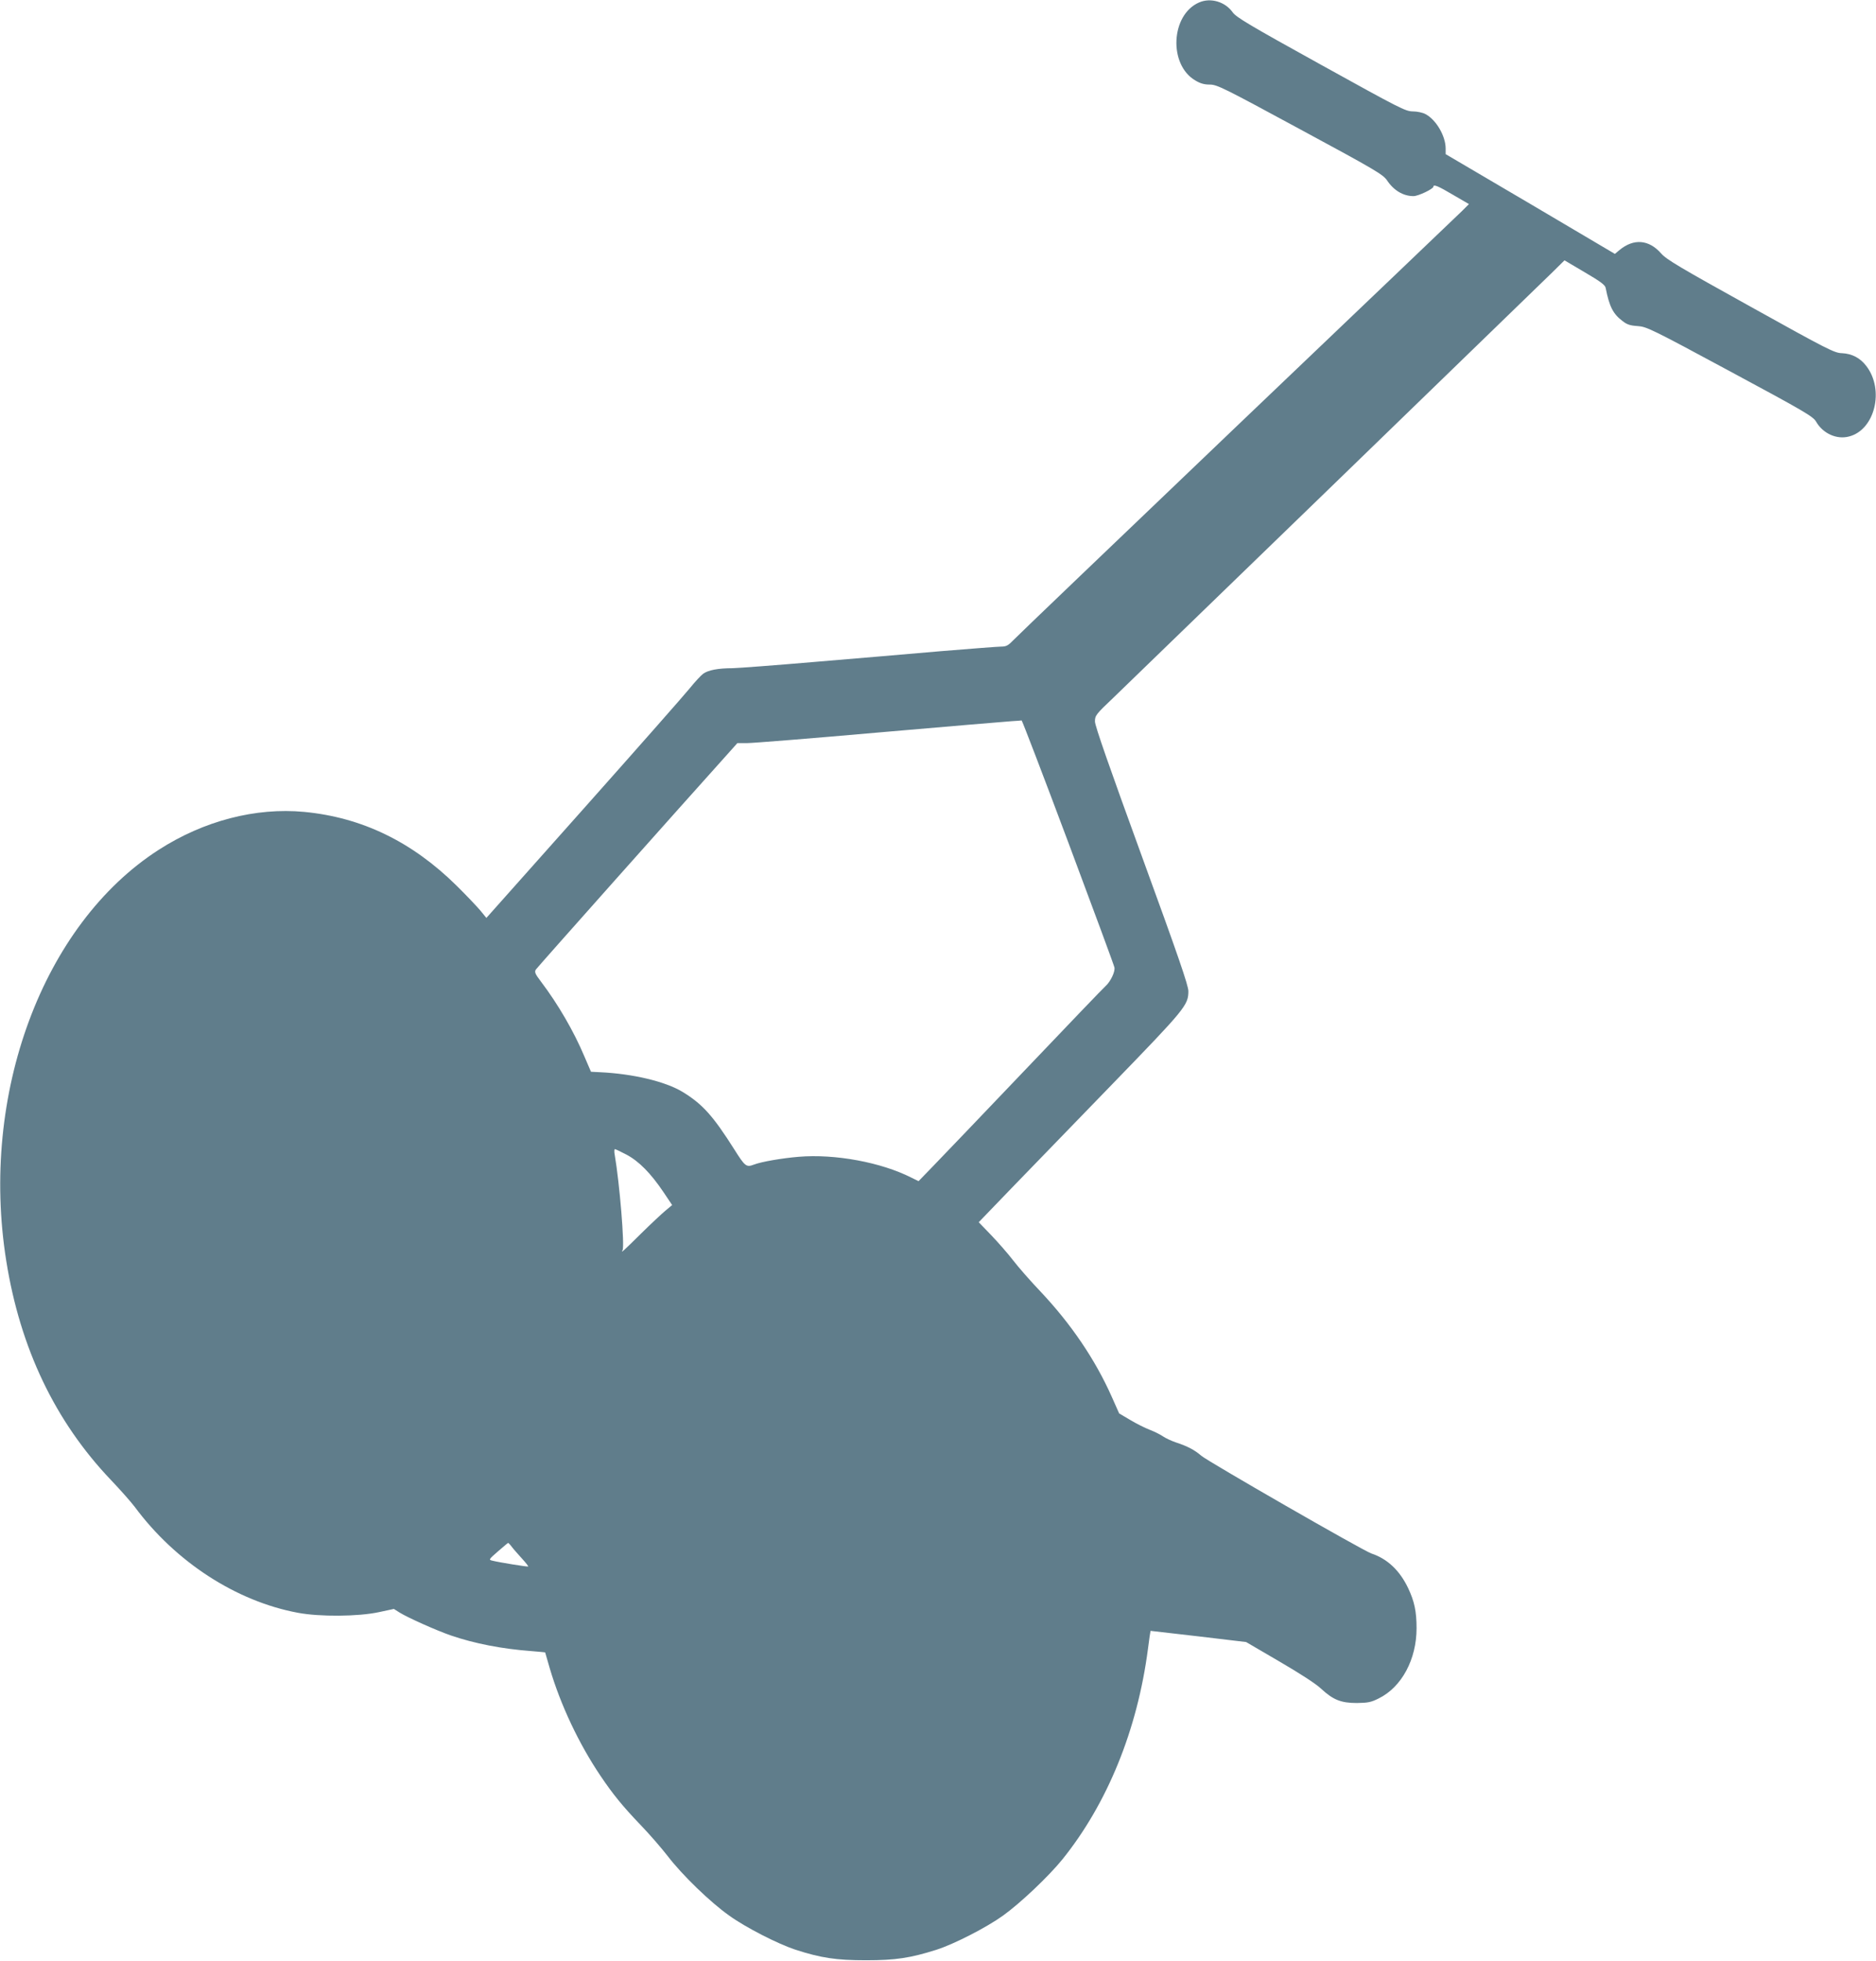 <?xml version="1.0" standalone="no"?>
<!DOCTYPE svg PUBLIC "-//W3C//DTD SVG 20010904//EN"
 "http://www.w3.org/TR/2001/REC-SVG-20010904/DTD/svg10.dtd">
<svg version="1.0" xmlns="http://www.w3.org/2000/svg"
 width="1225pt" height="1280pt" viewBox="0 0 1225 1280"
 preserveAspectRatio="xMidYMid meet">
<g transform="translate(0,1280) scale(0.1,-0.1)"
fill="#607d8b" stroke="none">
<path d="M7830 12784 c-185 -80 -201 -406 -25 -509 33 -20 59 -27 95 -27 47 0
89 -21 590 -292 493 -266 541 -295 567 -333 44 -66 106 -103 173 -103 31 0
130 47 130 62 0 17 31 4 134 -57 l98 -57 -43 -43 c-24 -23 -687 -657 -1474
-1407 -786 -751 -1446 -1382 -1464 -1402 -28 -29 -42 -36 -72 -36 -21 0 -199
-14 -396 -30 -197 -17 -567 -49 -823 -70 -256 -22 -496 -40 -535 -41 -97 0
-161 -13 -193 -36 -15 -11 -54 -53 -87 -94 -33 -41 -345 -395 -694 -787 l-635
-713 -39 48 c-22 26 -92 100 -156 163 -291 287 -618 445 -994 481 -318 30
-656 -58 -950 -247 -758 -487 -1170 -1597 -996 -2684 91 -570 319 -1047 683
-1429 61 -64 131 -143 156 -176 266 -359 662 -616 1065 -691 143 -27 394 -25
529 4 l98 21 38 -24 c53 -33 241 -117 334 -149 154 -53 336 -88 524 -102 50
-4 92 -8 92 -9 0 -1 14 -48 30 -104 71 -240 190 -492 331 -701 80 -119 145
-199 262 -321 56 -58 136 -150 177 -203 94 -123 278 -301 401 -388 108 -78
318 -185 433 -223 167 -54 267 -69 461 -69 194 0 291 15 461 69 115 37 324
144 433 222 113 81 298 256 388 367 294 365 490 846 559 1374 8 64 16 117 17
118 1 0 142 -16 313 -36 l311 -37 219 -128 c134 -78 239 -146 271 -177 78 -72
129 -93 233 -93 73 1 93 5 143 30 150 74 247 255 247 458 0 110 -14 175 -55
262 -55 115 -135 191 -240 226 -56 19 -1068 601 -1111 638 -41 36 -89 62 -163
86 -30 10 -69 28 -88 41 -19 13 -58 32 -87 43 -29 11 -85 39 -125 63 l-73 43
-48 108 c-108 243 -265 475 -466 688 -66 69 -146 161 -179 204 -33 43 -97 116
-142 163 l-82 85 213 221 c118 122 415 428 660 681 475 490 496 515 496 606 0
37 -66 229 -305 884 -211 579 -305 848 -305 876 0 39 5 46 122 157 131 126
2730 2643 2864 2774 l80 79 132 -78 c104 -61 134 -83 137 -103 24 -121 48
-169 111 -216 28 -22 49 -29 97 -32 59 -4 87 -17 603 -295 491 -264 543 -295
563 -329 44 -77 134 -118 214 -97 169 42 234 304 114 460 -40 53 -94 81 -160
84 -48 1 -95 25 -595 303 -465 258 -550 308 -585 348 -80 91 -179 99 -272 22
l-30 -25 -552 326 -553 325 0 36 c0 83 -63 190 -133 226 -17 9 -53 17 -81 17
-48 0 -86 20 -601 305 -465 257 -554 310 -576 342 -49 69 -144 97 -219 64z
m-855 -5480 c164 -438 300 -806 302 -818 6 -28 -26 -93 -57 -121 -13 -11 -250
-258 -528 -550 -278 -291 -548 -574 -600 -627 l-94 -97 -47 23 c-197 100 -499
156 -736 136 -108 -9 -243 -32 -292 -51 -50 -19 -58 -12 -128 99 -140 221
-208 296 -337 375 -114 69 -325 119 -541 129 l-58 3 -43 100 c-69 164 -172
341 -284 489 -38 50 -43 62 -33 78 9 14 935 1054 1265 1421 l51 57 64 0 c35 0
424 31 865 70 440 38 828 71 861 73 33 2 63 4 66 5 3 1 140 -356 304 -794z
m-2884 -2040 c81 -43 158 -121 241 -244 l57 -85 -42 -35 c-23 -19 -96 -87
-162 -152 -112 -111 -134 -131 -120 -108 15 24 -19 437 -51 623 -4 20 -3 37 1
37 4 0 38 -16 76 -36z m-748 -2561 c12 -16 42 -49 66 -76 24 -26 42 -49 40
-51 -4 -3 -186 26 -234 38 -25 6 -24 8 37 61 35 30 64 55 66 55 2 0 14 -12 25
-27z"/>
</g>
</svg>
